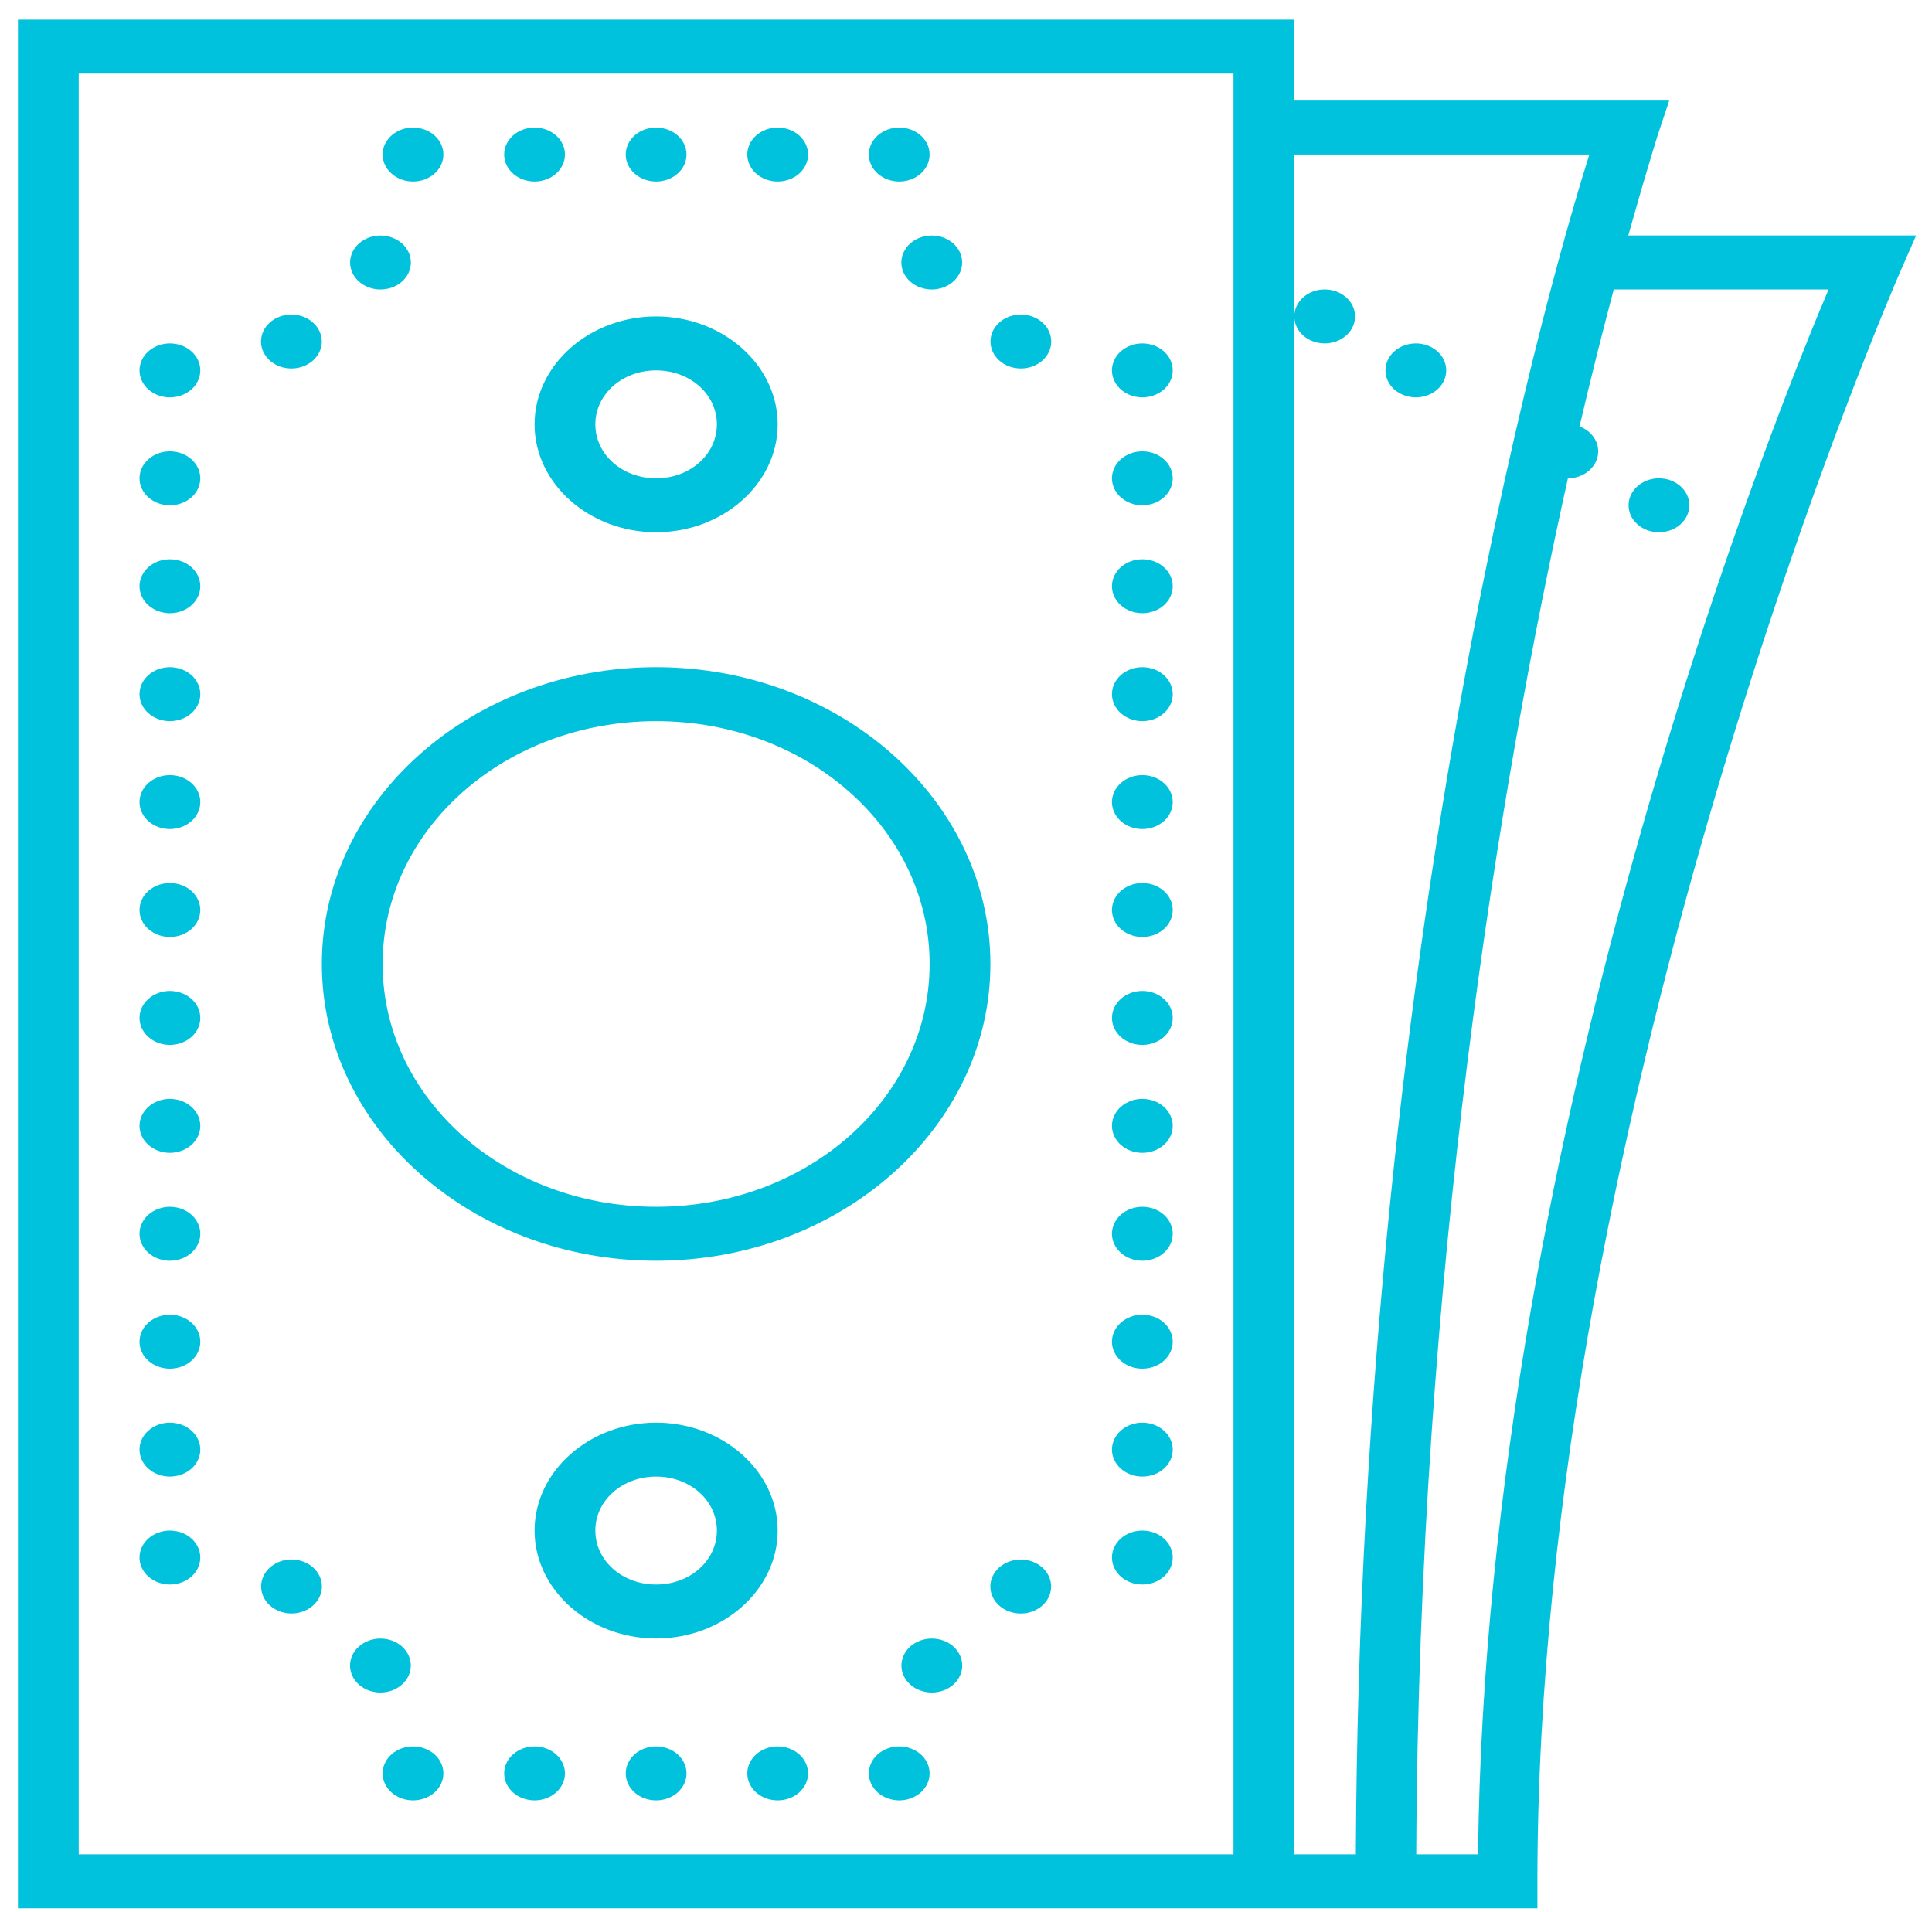 <?xml version="1.0" encoding="UTF-8"?> <svg xmlns="http://www.w3.org/2000/svg" width="95" height="94" viewBox="0 0 95 94" fill="none"><path d="M0.883 93.831L2.377 93.831L63.643 93.831L68.126 93.831L69.62 93.831L75.597 93.831L75.597 92.504C75.597 54.161 93.427 13.387 93.427 13.387L94.22 11.578L80.065 11.578C80.908 8.568 81.513 6.647 81.513 6.647L82.079 4.945L63.643 4.945L63.643 0.965L0.883 0.965L0.883 93.831ZM3.871 91.177L3.871 3.618L60.654 3.618L60.654 91.177L3.871 91.177ZM6.86 76.584C6.86 76.936 7.017 77.274 7.298 77.522C7.578 77.771 7.958 77.911 8.354 77.911C8.751 77.911 9.131 77.771 9.411 77.522C9.691 77.274 9.849 76.936 9.849 76.584C9.849 76.232 9.691 75.895 9.411 75.646C9.131 75.397 8.751 75.258 8.354 75.258C7.958 75.258 7.578 75.397 7.298 75.646C7.017 75.895 6.86 76.232 6.86 76.584ZM6.86 71.278C6.86 71.629 7.017 71.967 7.298 72.216C7.578 72.465 7.958 72.604 8.354 72.604C8.751 72.604 9.131 72.465 9.411 72.216C9.691 71.967 9.849 71.629 9.849 71.278C9.849 70.926 9.691 70.588 9.411 70.34C9.131 70.091 8.751 69.951 8.354 69.951C7.958 69.951 7.578 70.091 7.298 70.34C7.017 70.588 6.86 70.926 6.86 71.278ZM6.86 65.971C6.86 66.323 7.017 66.66 7.298 66.909C7.578 67.158 7.958 67.298 8.354 67.298C8.751 67.298 9.131 67.158 9.411 66.909C9.691 66.66 9.849 66.323 9.849 65.971C9.849 65.619 9.691 65.282 9.411 65.033C9.131 64.784 8.751 64.644 8.354 64.644C7.958 64.644 7.578 64.784 7.298 65.033C7.017 65.282 6.86 65.619 6.86 65.971ZM6.86 60.664C6.86 61.016 7.017 61.354 7.298 61.602C7.578 61.851 7.958 61.991 8.354 61.991C8.751 61.991 9.131 61.851 9.411 61.602C9.691 61.354 9.849 61.016 9.849 60.664C9.849 60.313 9.691 59.975 9.411 59.726C9.131 59.478 8.751 59.338 8.354 59.338C7.958 59.338 7.578 59.478 7.298 59.726C7.017 59.975 6.86 60.313 6.86 60.664ZM6.86 55.358C6.86 55.71 7.017 56.047 7.298 56.296C7.578 56.545 7.958 56.684 8.354 56.684C8.751 56.684 9.131 56.545 9.411 56.296C9.691 56.047 9.849 55.71 9.849 55.358C9.849 55.006 9.691 54.669 9.411 54.42C9.131 54.171 8.751 54.031 8.354 54.031C7.958 54.031 7.578 54.171 7.298 54.42C7.017 54.669 6.86 55.006 6.86 55.358ZM6.86 50.051C6.86 50.403 7.017 50.74 7.298 50.989C7.578 51.238 7.958 51.378 8.354 51.378C8.751 51.378 9.131 51.238 9.411 50.989C9.691 50.74 9.849 50.403 9.849 50.051C9.849 49.699 9.691 49.362 9.411 49.113C9.131 48.864 8.751 48.724 8.354 48.724C7.958 48.724 7.578 48.864 7.298 49.113C7.017 49.362 6.86 49.699 6.86 50.051ZM6.86 44.745C6.86 45.096 7.017 45.434 7.298 45.683C7.578 45.931 7.958 46.071 8.354 46.071C8.751 46.071 9.131 45.931 9.411 45.683C9.691 45.434 9.849 45.096 9.849 44.745C9.849 44.393 9.691 44.055 9.411 43.806C9.131 43.558 8.751 43.418 8.354 43.418C7.958 43.418 7.578 43.558 7.298 43.806C7.017 44.055 6.86 44.393 6.86 44.745ZM6.86 39.438C6.86 39.79 7.017 40.127 7.298 40.376C7.578 40.625 7.958 40.765 8.354 40.765C8.751 40.765 9.131 40.625 9.411 40.376C9.691 40.127 9.849 39.79 9.849 39.438C9.849 39.086 9.691 38.749 9.411 38.5C9.131 38.251 8.751 38.111 8.354 38.111C7.958 38.111 7.578 38.251 7.298 38.5C7.017 38.749 6.86 39.086 6.86 39.438ZM6.86 34.131C6.86 34.483 7.017 34.821 7.298 35.069C7.578 35.318 7.958 35.458 8.354 35.458C8.751 35.458 9.131 35.318 9.411 35.069C9.691 34.821 9.849 34.483 9.849 34.131C9.849 33.779 9.691 33.442 9.411 33.193C9.131 32.944 8.751 32.805 8.354 32.805C7.958 32.805 7.578 32.944 7.298 33.193C7.017 33.442 6.86 33.779 6.86 34.131ZM6.86 28.825C6.86 29.177 7.017 29.514 7.298 29.763C7.578 30.012 7.958 30.151 8.354 30.151C8.751 30.151 9.131 30.012 9.411 29.763C9.691 29.514 9.849 29.177 9.849 28.825C9.849 28.473 9.691 28.135 9.411 27.887C9.131 27.638 8.751 27.498 8.354 27.498C7.958 27.498 7.578 27.638 7.298 27.887C7.017 28.135 6.86 28.473 6.86 28.825ZM6.86 23.518C6.86 23.87 7.017 24.207 7.298 24.456C7.578 24.705 7.958 24.845 8.354 24.845C8.751 24.845 9.131 24.705 9.411 24.456C9.691 24.207 9.849 23.87 9.849 23.518C9.849 23.166 9.691 22.829 9.411 22.58C9.131 22.331 8.751 22.191 8.354 22.191C7.958 22.191 7.578 22.331 7.298 22.58C7.017 22.829 6.86 23.166 6.86 23.518ZM6.86 18.212C6.86 18.563 7.017 18.901 7.298 19.15C7.578 19.398 7.958 19.538 8.354 19.538C8.751 19.538 9.131 19.398 9.411 19.15C9.691 18.901 9.849 18.563 9.849 18.212C9.849 17.86 9.691 17.522 9.411 17.273C9.131 17.025 8.751 16.885 8.354 16.885C7.958 16.885 7.578 17.025 7.298 17.273C7.017 17.522 6.86 17.86 6.86 18.212ZM12.834 16.791C12.834 17.143 12.992 17.481 13.272 17.73C13.552 17.978 13.932 18.118 14.329 18.118C14.725 18.118 15.105 17.978 15.385 17.73C15.665 17.481 15.823 17.143 15.823 16.791C15.823 16.44 15.665 16.102 15.385 15.854C15.105 15.605 14.725 15.465 14.329 15.465C13.932 15.465 13.552 15.605 13.272 15.854C12.992 16.102 12.834 16.44 12.834 16.791ZM12.84 78.007C12.84 78.359 12.998 78.696 13.278 78.945C13.558 79.194 13.938 79.334 14.334 79.334C14.731 79.334 15.111 79.194 15.391 78.945C15.671 78.696 15.829 78.359 15.829 78.007C15.829 77.655 15.671 77.317 15.391 77.069C15.111 76.82 14.731 76.68 14.334 76.68C13.938 76.68 13.558 76.82 13.278 77.069C12.998 77.317 12.84 77.655 12.84 78.007ZM15.826 47.398C15.826 55.442 23.203 61.991 32.263 61.991C41.323 61.991 48.7 55.442 48.7 47.398C48.7 39.354 41.323 32.805 32.263 32.805C23.203 32.805 15.826 39.354 15.826 47.398ZM17.212 81.894C17.212 82.245 17.369 82.583 17.65 82.832C17.93 83.08 18.31 83.22 18.706 83.22C19.103 83.22 19.483 83.08 19.763 82.832C20.043 82.583 20.201 82.245 20.201 81.894C20.201 81.542 20.043 81.204 19.763 80.955C19.483 80.707 19.103 80.567 18.706 80.567C18.31 80.567 17.93 80.707 17.65 80.955C17.369 81.204 17.212 81.542 17.212 81.894ZM17.215 12.908C17.215 13.259 17.372 13.597 17.653 13.845C17.933 14.094 18.313 14.234 18.709 14.234C19.105 14.234 19.486 14.094 19.766 13.845C20.046 13.597 20.203 13.259 20.203 12.908C20.203 12.556 20.046 12.218 19.766 11.969C19.486 11.721 19.105 11.581 18.709 11.581C18.313 11.581 17.933 11.721 17.653 11.969C17.372 12.218 17.215 12.556 17.215 12.908ZM18.814 87.198C18.814 87.549 18.972 87.887 19.252 88.136C19.532 88.384 19.912 88.524 20.308 88.524C20.705 88.524 21.085 88.384 21.365 88.136C21.645 87.887 21.803 87.549 21.803 87.198C21.803 86.846 21.645 86.508 21.365 86.259C21.085 86.011 20.705 85.871 20.308 85.871C19.912 85.871 19.532 86.011 19.252 86.259C18.972 86.508 18.814 86.846 18.814 87.198ZM18.814 47.398C18.814 40.788 24.818 35.458 32.263 35.458C39.708 35.458 45.711 40.788 45.711 47.398C45.711 54.008 39.708 59.338 32.263 59.338C24.818 59.338 18.814 54.008 18.814 47.398ZM18.814 7.598C18.814 7.95 18.972 8.288 19.252 8.536C19.532 8.785 19.912 8.925 20.308 8.925C20.705 8.925 21.085 8.785 21.365 8.536C21.645 8.288 21.803 7.95 21.803 7.598C21.803 7.246 21.645 6.909 21.365 6.66C21.085 6.411 20.705 6.272 20.308 6.272C19.912 6.272 19.532 6.411 19.252 6.66C18.972 6.909 18.814 7.246 18.814 7.598ZM24.791 87.198C24.791 87.549 24.949 87.887 25.229 88.136C25.509 88.384 25.889 88.524 26.286 88.524C26.682 88.524 27.062 88.384 27.342 88.136C27.622 87.887 27.78 87.549 27.78 87.198C27.78 86.846 27.622 86.508 27.342 86.259C27.062 86.011 26.682 85.871 26.286 85.871C25.889 85.871 25.509 86.011 25.229 86.259C24.949 86.508 24.791 86.846 24.791 87.198ZM24.791 7.598C24.791 7.95 24.949 8.288 25.229 8.536C25.509 8.785 25.889 8.925 26.286 8.925C26.682 8.925 27.062 8.785 27.342 8.536C27.622 8.288 27.78 7.95 27.78 7.598C27.78 7.246 27.622 6.909 27.342 6.66C27.062 6.411 26.682 6.272 26.286 6.272C25.889 6.272 25.509 6.411 25.229 6.66C24.949 6.909 24.791 7.246 24.791 7.598ZM26.286 75.258C26.286 78.173 28.98 80.564 32.263 80.564C35.546 80.564 38.24 78.173 38.24 75.258C38.24 72.343 35.546 69.951 32.263 69.951C28.98 69.951 26.286 72.343 26.286 75.258ZM26.286 20.865C26.286 23.78 28.979 26.171 32.263 26.171C35.546 26.171 38.24 23.78 38.24 20.865C38.24 17.95 35.546 15.558 32.263 15.558C28.979 15.558 26.286 17.95 26.286 20.865ZM29.274 75.258C29.274 73.776 30.595 72.604 32.263 72.604C33.931 72.604 35.251 73.776 35.251 75.258C35.251 76.739 33.931 77.911 32.263 77.911C30.595 77.911 29.274 76.739 29.274 75.258ZM29.274 20.865C29.274 19.384 30.595 18.212 32.263 18.212C33.931 18.212 35.251 19.384 35.251 20.865C35.251 22.346 33.931 23.518 32.263 23.518C30.595 23.518 29.274 22.346 29.274 20.865ZM30.769 87.198C30.769 87.549 30.926 87.887 31.206 88.136C31.486 88.384 31.866 88.524 32.263 88.524C32.659 88.524 33.039 88.384 33.319 88.136C33.6 87.887 33.757 87.549 33.757 87.198C33.757 86.846 33.6 86.508 33.319 86.259C33.039 86.011 32.659 85.871 32.263 85.871C31.866 85.871 31.486 86.011 31.206 86.259C30.926 86.508 30.769 86.846 30.769 87.198ZM30.768 7.598C30.768 7.95 30.926 8.288 31.206 8.536C31.486 8.785 31.866 8.925 32.263 8.925C32.659 8.925 33.039 8.785 33.319 8.536C33.6 8.288 33.757 7.95 33.757 7.598C33.757 7.246 33.6 6.909 33.319 6.66C33.039 6.411 32.659 6.272 32.263 6.272C31.866 6.272 31.486 6.411 31.206 6.66C30.926 6.909 30.768 7.246 30.768 7.598ZM36.746 87.198C36.746 87.549 36.903 87.887 37.183 88.136C37.464 88.384 37.844 88.524 38.24 88.524C38.636 88.524 39.016 88.384 39.297 88.136C39.577 87.887 39.734 87.549 39.734 87.198C39.734 86.846 39.577 86.508 39.297 86.259C39.016 86.011 38.636 85.871 38.24 85.871C37.844 85.871 37.464 86.011 37.183 86.259C36.903 86.508 36.746 86.846 36.746 87.198ZM36.746 7.598C36.746 7.95 36.903 8.288 37.183 8.536C37.464 8.785 37.844 8.925 38.24 8.925C38.636 8.925 39.016 8.785 39.297 8.536C39.577 8.288 39.734 7.95 39.734 7.598C39.734 7.246 39.577 6.909 39.297 6.66C39.016 6.411 38.636 6.272 38.24 6.272C37.844 6.272 37.464 6.411 37.183 6.66C36.903 6.909 36.746 7.246 36.746 7.598ZM42.723 87.198C42.723 87.549 42.88 87.887 43.16 88.136C43.441 88.384 43.821 88.524 44.217 88.524C44.613 88.524 44.993 88.384 45.274 88.136C45.554 87.887 45.711 87.549 45.711 87.198C45.711 86.846 45.554 86.508 45.274 86.259C44.993 86.011 44.613 85.871 44.217 85.871C43.821 85.871 43.441 86.011 43.16 86.259C42.88 86.508 42.723 86.846 42.723 87.198ZM42.723 7.598C42.723 7.95 42.88 8.288 43.16 8.536C43.441 8.785 43.821 8.925 44.217 8.925C44.613 8.925 44.993 8.785 45.274 8.536C45.554 8.288 45.711 7.95 45.711 7.598C45.711 7.246 45.554 6.909 45.274 6.66C44.993 6.411 44.613 6.272 44.217 6.272C43.821 6.272 43.441 6.411 43.16 6.66C42.88 6.909 42.723 7.246 42.723 7.598ZM44.322 12.908C44.322 13.259 44.48 13.597 44.76 13.845C45.04 14.094 45.42 14.234 45.816 14.234C46.213 14.234 46.593 14.094 46.873 13.845C47.153 13.597 47.311 13.259 47.311 12.908C47.311 12.556 47.153 12.218 46.873 11.969C46.593 11.721 46.213 11.581 45.816 11.581C45.42 11.581 45.04 11.721 44.76 11.969C44.48 12.218 44.322 12.556 44.322 12.908ZM44.325 81.894C44.325 82.245 44.483 82.583 44.763 82.832C45.043 83.08 45.423 83.22 45.819 83.22C46.216 83.22 46.596 83.08 46.876 82.832C47.156 82.583 47.314 82.245 47.314 81.894C47.314 81.542 47.156 81.204 46.876 80.955C46.596 80.707 46.216 80.567 45.819 80.567C45.423 80.567 45.043 80.707 44.763 80.955C44.483 81.204 44.325 81.542 44.325 81.894ZM48.697 78.009C48.697 78.361 48.855 78.699 49.135 78.948C49.415 79.196 49.795 79.336 50.191 79.336C50.588 79.336 50.968 79.196 51.248 78.948C51.528 78.699 51.686 78.361 51.686 78.009C51.686 77.658 51.528 77.32 51.248 77.071C50.968 76.823 50.588 76.683 50.191 76.683C49.795 76.683 49.415 76.823 49.135 77.071C48.855 77.32 48.697 77.658 48.697 78.009ZM48.703 16.791C48.703 17.143 48.86 17.481 49.141 17.73C49.421 17.978 49.801 18.118 50.197 18.118C50.593 18.118 50.974 17.978 51.254 17.73C51.534 17.481 51.691 17.143 51.691 16.791C51.691 16.44 51.534 16.102 51.254 15.854C50.974 15.605 50.593 15.465 50.197 15.465C49.801 15.465 49.421 15.605 49.141 15.854C48.86 16.102 48.703 16.44 48.703 16.791ZM54.677 76.584C54.677 76.936 54.835 77.274 55.115 77.522C55.395 77.771 55.775 77.911 56.171 77.911C56.568 77.911 56.948 77.771 57.228 77.522C57.508 77.274 57.666 76.936 57.666 76.584C57.666 76.232 57.508 75.895 57.228 75.646C56.948 75.397 56.568 75.258 56.171 75.258C55.775 75.258 55.395 75.397 55.115 75.646C54.835 75.895 54.677 76.232 54.677 76.584ZM54.677 71.278C54.677 71.629 54.835 71.967 55.115 72.216C55.395 72.465 55.775 72.604 56.171 72.604C56.568 72.604 56.948 72.465 57.228 72.216C57.508 71.967 57.666 71.629 57.666 71.278C57.666 70.926 57.508 70.588 57.228 70.34C56.948 70.091 56.568 69.951 56.171 69.951C55.775 69.951 55.395 70.091 55.115 70.34C54.835 70.588 54.677 70.926 54.677 71.278ZM54.677 65.971C54.677 66.323 54.835 66.66 55.115 66.909C55.395 67.158 55.775 67.298 56.171 67.298C56.568 67.298 56.948 67.158 57.228 66.909C57.508 66.66 57.666 66.323 57.666 65.971C57.666 65.619 57.508 65.282 57.228 65.033C56.948 64.784 56.568 64.644 56.171 64.644C55.775 64.644 55.395 64.784 55.115 65.033C54.835 65.282 54.677 65.619 54.677 65.971ZM54.677 60.664C54.677 61.016 54.835 61.354 55.115 61.602C55.395 61.851 55.775 61.991 56.171 61.991C56.568 61.991 56.948 61.851 57.228 61.602C57.508 61.354 57.666 61.016 57.666 60.664C57.666 60.313 57.508 59.975 57.228 59.726C56.948 59.478 56.568 59.338 56.171 59.338C55.775 59.338 55.395 59.478 55.115 59.726C54.835 59.975 54.677 60.313 54.677 60.664ZM54.677 55.358C54.677 55.71 54.835 56.047 55.115 56.296C55.395 56.545 55.775 56.684 56.171 56.684C56.568 56.684 56.948 56.545 57.228 56.296C57.508 56.047 57.666 55.71 57.666 55.358C57.666 55.006 57.508 54.669 57.228 54.42C56.948 54.171 56.568 54.031 56.171 54.031C55.775 54.031 55.395 54.171 55.115 54.42C54.835 54.669 54.677 55.006 54.677 55.358ZM54.677 50.051C54.677 50.403 54.835 50.74 55.115 50.989C55.395 51.238 55.775 51.378 56.171 51.378C56.568 51.378 56.948 51.238 57.228 50.989C57.508 50.74 57.666 50.403 57.666 50.051C57.666 49.699 57.508 49.362 57.228 49.113C56.948 48.864 56.568 48.724 56.171 48.724C55.775 48.724 55.395 48.864 55.115 49.113C54.835 49.362 54.677 49.699 54.677 50.051ZM54.677 44.745C54.677 45.096 54.835 45.434 55.115 45.683C55.395 45.931 55.775 46.071 56.171 46.071C56.568 46.071 56.948 45.931 57.228 45.683C57.508 45.434 57.666 45.096 57.666 44.745C57.666 44.393 57.508 44.055 57.228 43.806C56.948 43.558 56.568 43.418 56.171 43.418C55.775 43.418 55.395 43.558 55.115 43.806C54.835 44.055 54.677 44.393 54.677 44.745ZM54.677 39.438C54.677 39.79 54.835 40.127 55.115 40.376C55.395 40.625 55.775 40.765 56.171 40.765C56.568 40.765 56.948 40.625 57.228 40.376C57.508 40.127 57.666 39.79 57.666 39.438C57.666 39.086 57.508 38.749 57.228 38.5C56.948 38.251 56.568 38.111 56.171 38.111C55.775 38.111 55.395 38.251 55.115 38.5C54.835 38.749 54.677 39.086 54.677 39.438ZM54.677 34.131C54.677 34.483 54.835 34.821 55.115 35.069C55.395 35.318 55.775 35.458 56.171 35.458C56.568 35.458 56.948 35.318 57.228 35.069C57.508 34.821 57.666 34.483 57.666 34.131C57.666 33.779 57.508 33.442 57.228 33.193C56.948 32.944 56.568 32.805 56.171 32.805C55.775 32.805 55.395 32.944 55.115 33.193C54.835 33.442 54.677 33.779 54.677 34.131ZM54.677 28.825C54.677 29.177 54.835 29.514 55.115 29.763C55.395 30.012 55.775 30.151 56.171 30.151C56.568 30.151 56.948 30.012 57.228 29.763C57.508 29.514 57.666 29.177 57.666 28.825C57.666 28.473 57.508 28.135 57.228 27.887C56.948 27.638 56.568 27.498 56.171 27.498C55.775 27.498 55.395 27.638 55.115 27.887C54.835 28.135 54.677 28.473 54.677 28.825ZM54.677 23.518C54.677 23.87 54.835 24.207 55.115 24.456C55.395 24.705 55.775 24.845 56.171 24.845C56.568 24.845 56.948 24.705 57.228 24.456C57.508 24.207 57.666 23.87 57.666 23.518C57.666 23.166 57.508 22.829 57.228 22.58C56.948 22.331 56.568 22.191 56.171 22.191C55.775 22.191 55.395 22.331 55.115 22.58C54.835 22.829 54.677 23.166 54.677 23.518ZM54.677 18.212C54.677 18.563 54.835 18.901 55.115 19.15C55.395 19.398 55.775 19.538 56.171 19.538C56.568 19.538 56.948 19.398 57.228 19.15C57.508 18.901 57.666 18.563 57.666 18.212C57.666 17.86 57.508 17.522 57.228 17.273C56.948 17.025 56.568 16.885 56.171 16.885C55.775 16.885 55.395 17.025 55.115 17.273C54.835 17.522 54.677 17.86 54.677 18.212ZM63.643 91.177L63.643 15.558L63.643 7.598L78.151 7.598C76.779 11.93 66.87 44.75 66.669 91.177L63.643 91.177ZM63.643 15.558C63.643 15.91 63.8 16.247 64.081 16.496C64.361 16.745 64.741 16.885 65.137 16.885C65.534 16.885 65.913 16.745 66.194 16.496C66.474 16.247 66.631 15.91 66.631 15.558C66.631 15.206 66.474 14.869 66.194 14.62C65.913 14.371 65.534 14.232 65.137 14.232C64.741 14.232 64.361 14.371 64.081 14.62C63.8 14.869 63.643 15.206 63.643 15.558ZM68.126 18.212C68.126 18.563 68.283 18.901 68.563 19.15C68.844 19.398 69.224 19.538 69.62 19.538C70.016 19.538 70.396 19.398 70.677 19.15C70.957 18.901 71.114 18.563 71.114 18.212C71.114 17.86 70.957 17.522 70.677 17.273C70.396 17.025 70.016 16.885 69.62 16.885C69.224 16.885 68.844 17.025 68.563 17.273C68.283 17.522 68.126 17.86 68.126 18.212ZM69.64 91.177C69.763 62.376 73.764 38.48 77.097 23.518C77.493 23.517 77.871 23.376 78.15 23.128C78.429 22.879 78.586 22.542 78.586 22.191C78.586 21.93 78.499 21.675 78.336 21.457C78.173 21.239 77.941 21.07 77.669 20.968C78.284 18.326 78.836 16.18 79.35 14.232L89.915 14.232C87.906 18.95 73.052 55.031 72.679 91.177L69.64 91.177ZM80.08 24.845C80.08 25.197 80.237 25.534 80.518 25.783C80.798 26.032 81.178 26.171 81.574 26.171C81.971 26.171 82.351 26.032 82.631 25.783C82.911 25.534 83.069 25.197 83.069 24.845C83.069 24.493 82.911 24.155 82.631 23.907C82.351 23.658 81.971 23.518 81.574 23.518C81.178 23.518 80.798 23.658 80.518 23.907C80.237 24.155 80.08 24.493 80.08 24.845Z" fill="#01C2DC"></path></svg> 